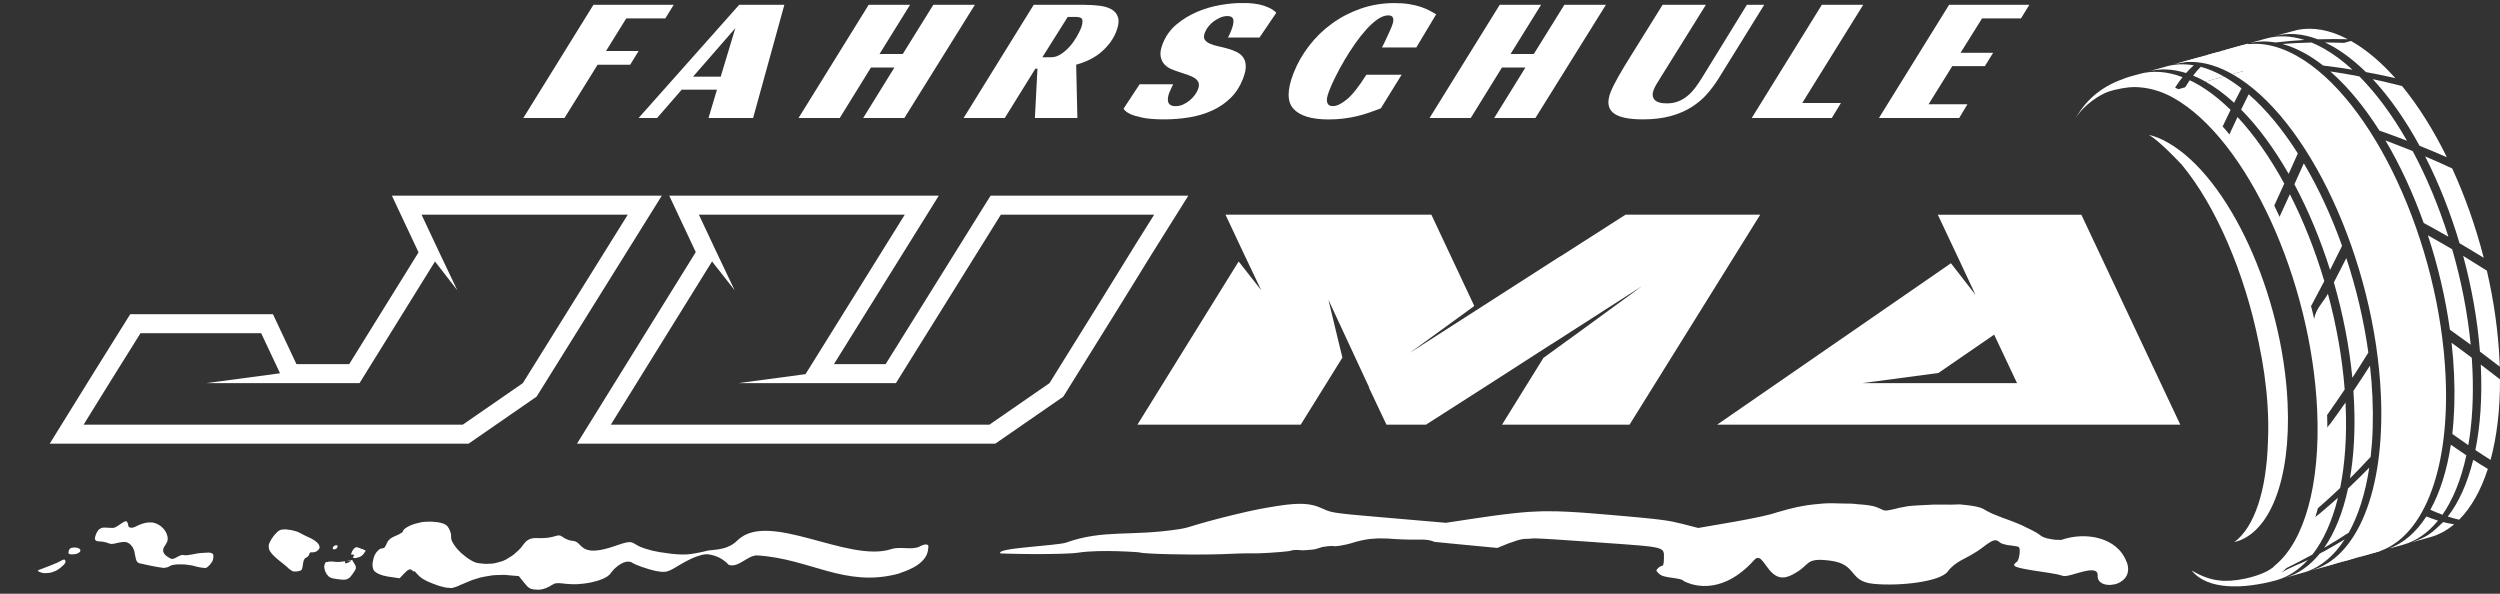 <svg width="640" height="152" viewBox="0 0 640 152" fill="none" xmlns="http://www.w3.org/2000/svg">
<rect x="0" y="0" width="640" height="152" fill="#333333" stroke="none"/>
<g clip-path="url(#clip0_6_351)">
<path d="M160.706 54.962L133.838 98.086L118.464 108.715H21.4L27.986 98.086L35.968 85.3H66.859L71.689 95.556L52.803 98.086H92.035L111.36 66.937L117.068 74.299L112.605 64.927L107.92 54.962H160.698M169.399 50.098H100.329L103.601 57.062L107.146 64.602L89.393 93.221H75.895L71.178 83.201L69.876 80.436H33.334L31.921 82.698L23.939 95.483L17.345 106.128L12.724 113.587H119.941L121.162 112.744L136.536 102.115L137.358 101.548L137.893 100.696L164.761 57.573L169.415 50.106L169.399 50.098Z" fill="white"/>
<path d="M295.463 54.962L290.849 62.324L282.723 75.482L268.666 98.086L253.292 108.715H156.372L182.282 66.929L188.062 74.291L183.599 64.918L178.914 54.954H231.621L206.221 95.775L189.091 98.078H229.354L256.222 54.954H295.455M304.187 50.098H253.588L252.175 52.36L226.72 93.221H213.485L235.676 57.565L240.321 50.098H171.331L174.603 57.062L178.116 64.537L152.325 106.128L147.703 113.587H254.777L255.998 112.744L271.372 102.115L272.194 101.548L272.729 100.696L286.786 78.093L294.92 64.918L299.518 57.581L304.203 50.106L304.187 50.098Z" fill="white"/>
<path d="M450.613 54.962H416.13L399.519 65.599H399.447L377.919 79.422L360.869 90.359L377.041 78.612L377.408 78.312L366.433 54.962H313.726L318.412 64.927L322.874 74.299L317.094 66.937L291.176 108.723H332.979L343.659 91.543L342.709 87.676L340.075 76.747L350.548 99.278H350.468L354.938 108.723H365.036L381.878 97.94L397.244 88.049L397.396 87.976L420.448 73.18L404.348 84.927L395.121 91.616L384.512 108.723H417.16L450.613 54.962Z" fill="white"/>
<path d="M439.574 108.723H558.158L532.83 54.971H496.08L501.349 66.126L505.739 75.499L499.441 67.391L439.558 108.731L439.574 108.723ZM510.504 85.673L516.363 98.086H476.763L496.232 95.483L510.504 85.665V85.673Z" fill="white"/>
<path d="M151.918 1.235H172.464L170.325 4.705H160.323L155.143 13.055H163.484L161.329 16.566H152.988L144.51 30.211H133.966L151.918 1.235Z" fill="white"/>
<path d="M192.803 30.211H181.38L183.544 22.954H174.516L168.21 30.211H163.476L189.227 1.235H200.793L192.795 30.211H192.803ZM177.429 19.622H184.501L188.245 7.21L177.421 19.622H177.429Z" fill="white"/>
<path d="M231.517 30.211H220.972L228.963 17.296H222.96L214.97 30.211H204.425L222.377 1.235H232.97L225.155 13.826H231.11L238.924 1.235H249.565L231.517 30.211Z" fill="white"/>
<path d="M285.74 8.126C285.038 9.926 283.848 11.58 282.18 13.096C280.512 14.62 278.285 15.771 275.499 16.566L275.81 30.211H264.931L265.593 17.571H265.058L257.22 30.211H246.675L264.627 1.235H277.463C278.955 1.235 280.344 1.316 281.613 1.486C282.883 1.656 283.912 1.989 284.711 2.491C285.509 2.994 286.02 3.691 286.251 4.591C286.483 5.491 286.315 6.667 285.74 8.126ZM269.129 14.653C269.975 14.653 270.805 14.385 271.612 13.85C272.418 13.315 273.16 12.674 273.839 11.912C274.517 11.15 275.1 10.339 275.603 9.472C276.106 8.604 276.481 7.85 276.736 7.21C277.048 6.415 277.167 5.743 277.095 5.183C277.024 4.624 276.497 4.34 275.523 4.34H273.328L266.846 14.653H269.137H269.129Z" fill="white"/>
<path d="M314.333 9.634C314.612 9.18 314.899 8.556 315.211 7.761C315.386 7.307 315.53 6.861 315.642 6.415C315.745 5.978 315.793 5.58 315.761 5.232C315.737 4.883 315.602 4.607 315.354 4.413C315.107 4.218 314.724 4.113 314.205 4.113C313.622 4.113 313.032 4.235 312.449 4.478C311.866 4.721 311.315 5.037 310.789 5.41C310.262 5.791 309.799 6.229 309.392 6.732C308.985 7.234 308.673 7.761 308.458 8.304C308.146 9.099 308.13 9.707 308.402 10.129C308.673 10.558 309.112 10.907 309.727 11.175C310.334 11.45 311.06 11.677 311.898 11.855C312.736 12.034 313.598 12.253 314.476 12.496C315.203 12.707 315.913 12.982 316.592 13.315C317.27 13.647 317.821 14.101 318.236 14.661C318.651 15.22 318.875 15.95 318.914 16.85C318.954 17.75 318.707 18.868 318.188 20.206C317.438 22.119 316.4 23.733 315.075 25.038C313.75 26.352 312.209 27.414 310.453 28.232C308.697 29.051 306.765 29.643 304.658 30.008C302.551 30.373 300.332 30.559 298.025 30.559C295.718 30.559 293.826 30.413 292.461 30.122C291.096 29.83 290.051 29.521 289.34 29.189C288.486 28.792 287.919 28.338 287.632 27.819L291.743 21.568H300.332C300.188 21.844 300.012 22.217 299.797 22.687C299.581 23.157 299.414 23.53 299.31 23.806C299.166 24.171 299.063 24.552 299.007 24.949C298.951 25.346 298.959 25.711 299.039 26.043C299.118 26.376 299.31 26.651 299.621 26.862C299.925 27.073 300.372 27.178 300.962 27.178C301.609 27.178 302.24 27.041 302.854 26.765C303.461 26.489 304.02 26.149 304.522 25.735C305.025 25.322 305.464 24.868 305.84 24.365C306.215 23.863 306.494 23.368 306.686 22.882C306.949 22.217 306.997 21.649 306.837 21.195C306.678 20.741 306.366 20.352 305.903 20.036C305.44 19.72 304.874 19.444 304.203 19.217C303.525 18.99 302.83 18.755 302.112 18.512C301.417 18.301 300.691 18.041 299.949 17.733C299.206 17.433 298.584 17.004 298.081 16.46C297.578 15.909 297.259 15.22 297.115 14.385C296.971 13.55 297.155 12.472 297.666 11.166C298.432 9.221 299.597 7.583 301.178 6.261C302.75 4.94 304.506 3.87 306.438 3.043C308.37 2.224 310.365 1.632 312.425 1.283C314.484 0.935 316.376 0.756 318.1 0.756C320.375 0.756 322.235 1.008 323.688 1.51C325.133 2.013 326.146 2.597 326.729 3.27L322.435 9.61H314.333V9.634Z" fill="white"/>
<path d="M353.47 27.746C352.512 28.111 351.538 28.468 350.54 28.816C349.542 29.165 348.505 29.473 347.427 29.732C346.349 29.992 345.2 30.194 343.987 30.349C342.773 30.503 341.48 30.576 340.115 30.576C335.757 30.576 332.756 29.659 331.111 27.835C329.467 26.011 329.483 22.971 331.151 18.714C332.117 16.25 333.434 13.931 335.102 11.758C336.771 9.585 338.718 7.68 340.953 6.059C343.18 4.429 345.655 3.148 348.369 2.2C351.083 1.259 353.948 0.789 356.974 0.789C358.403 0.789 359.68 0.878 360.797 1.065C361.915 1.251 362.897 1.486 363.743 1.77C364.589 2.062 365.331 2.37 365.962 2.702C366.592 3.035 367.159 3.359 367.662 3.659L362.577 12.147H353.789C353.94 11.847 354.14 11.45 354.38 10.964C354.619 10.477 354.85 9.983 355.082 9.48C355.313 8.977 355.537 8.483 355.76 7.996C355.984 7.51 356.16 7.096 356.295 6.764C356.391 6.521 356.487 6.237 356.575 5.921C356.67 5.605 356.71 5.289 356.694 4.989C356.686 4.689 356.575 4.429 356.383 4.235C356.184 4.04 355.856 3.935 355.401 3.935C354.555 3.935 353.653 4.259 352.695 4.916C351.737 5.572 350.772 6.44 349.798 7.518C348.824 8.596 347.85 9.821 346.892 11.191C345.934 12.561 345.04 13.955 344.21 15.366C343.38 16.777 342.622 18.171 341.935 19.541C341.249 20.912 340.706 22.111 340.307 23.149C340.187 23.457 340.051 23.83 339.908 24.292C339.764 24.746 339.684 25.192 339.684 25.614C339.684 26.043 339.788 26.408 340.011 26.708C340.235 27.008 340.634 27.162 341.225 27.162C342.231 27.162 343.436 26.578 344.841 25.403C346.246 24.235 347.89 22.144 349.79 19.128H358.818L353.486 27.746H353.47Z" fill="white"/>
<path d="M393.053 30.211H382.509L390.499 17.296H384.496L376.506 30.211H365.962L383.922 1.235H394.514L386.7 13.826H392.654L400.469 1.235H411.109L393.061 30.211H393.053Z" fill="white"/>
<path d="M425.11 19.849C424.687 20.522 424.328 21.098 424.04 21.584C423.753 22.071 423.522 22.525 423.354 22.954C422.939 24.017 423.003 24.868 423.546 25.508C424.088 26.149 425.15 26.465 426.707 26.465C427.848 26.465 428.854 26.279 429.732 25.914C430.61 25.549 431.4 25.062 432.111 24.454C432.821 23.846 433.468 23.149 434.058 22.355C434.641 21.568 435.208 20.725 435.75 19.849L447.197 1.235H451.635L440.053 19.939C439.151 21.398 438.145 22.768 437.028 24.041C435.91 25.314 434.577 26.441 433.044 27.414C431.504 28.387 429.716 29.157 427.672 29.716C425.629 30.276 423.258 30.559 420.56 30.559C416.817 30.559 414.278 29.992 412.937 28.849C411.596 27.706 411.389 25.954 412.323 23.579C412.738 22.517 413.416 21.163 414.35 19.517C415.284 17.871 416.362 16.096 417.567 14.182L425.629 1.227H436.708L425.11 19.841V19.849Z" fill="white"/>
<path d="M466.386 1.235H476.979L461.365 26.376H471.271L468.941 30.211H448.442L466.386 1.235Z" fill="white"/>
<path d="M498.962 1.235H519.508L517.369 4.705H507.415L501.907 13.509H510.249L508.125 16.931H499.784L493.709 26.692H503.663L501.556 30.203H481.01L498.962 1.235Z" fill="white"/>
<path d="M559.627 18.698C560.688 17.563 560.8 17.442 561.614 16.72C559.108 16.29 556.729 16.404 554.51 17.028L549.809 18.341C552.818 17.498 556.123 17.587 559.627 18.698Z" fill="white"/>
<path d="M562.165 14.88L556.665 16.42C561.064 15.188 566.076 15.942 571.456 18.974L576.956 17.433C571.568 14.401 566.563 13.647 562.165 14.88Z" fill="white"/>
<path d="M563.371 17.101C562.317 18.252 562.205 18.374 561.447 19.355C562.484 19.776 563.538 20.287 564.6 20.895L569.301 19.582C567.266 18.439 565.286 17.612 563.371 17.101Z" fill="white"/>
<path d="M593.36 10.064C597.367 9.983 597.878 9.975 601.031 10.039C596.425 7.623 592.107 6.886 588.227 7.64C587.174 7.915 585.769 8.28 584.715 8.572L582.256 9.261C585.633 8.313 589.369 8.54 593.36 10.064Z" fill="white"/>
<path d="M582.504 10.874C586.511 10.461 586.926 10.412 589.927 10.226C586.415 9.115 583.119 9.026 580.109 9.869L575.408 11.183C577.627 10.558 580.005 10.445 582.512 10.874H582.504Z" fill="white"/>
<path d="M573.723 28.046C578.098 32.456 582.209 38.067 585.896 44.512C586.679 42.769 587.461 41.026 588.243 39.275C584.388 33.194 580.141 28.022 575.663 24.13C574.905 25.622 574.817 25.808 573.731 28.046H573.723Z" fill="white"/>
<path d="M569.301 19.582L564.6 20.895C567.09 22.298 569.549 24.13 571.927 26.319C572.861 24.471 573.077 24.033 573.827 22.622C572.335 21.463 570.826 20.441 569.301 19.582Z" fill="white"/>
<path d="M619.398 37.313C623.221 38.886 623.533 39.015 626.406 40.264C623.006 33.348 619.126 27.146 614.928 22.03C611.008 21.057 610.506 20.936 607.432 20.271C611.751 24.908 615.798 30.713 619.398 37.313Z" fill="white"/>
<path d="M600.655 66.07C599.386 68.599 599.243 68.875 597.471 72.296C599.761 80.217 601.398 88.487 602.204 96.716C603.872 94.138 604.056 93.838 606.299 90.254C605.157 82.025 603.218 73.845 600.655 66.078V66.07Z" fill="white"/>
<path d="M589.784 41.804C588.977 43.596 588.171 45.388 587.365 47.179C590.925 53.836 594.03 61.27 596.497 69.094C597.742 66.637 597.846 66.426 599.57 62.94C596.848 55.295 593.519 48.128 589.776 41.812L589.784 41.804Z" fill="white"/>
<path d="M615.008 99.569C613.483 65.194 596.449 28.419 576.956 17.433L571.456 18.974C590.949 29.959 607.983 66.734 609.508 101.11C610.609 125.983 603.29 142.782 591.771 146.009L597.271 144.468C608.789 141.241 616.117 124.443 615.008 99.569Z" fill="white"/>
<path d="M607.353 101.718C607.233 99.026 607.017 96.318 606.714 93.611C605.03 96.237 604.79 96.602 602.475 100.072C602.547 101.061 602.603 102.05 602.643 103.039C602.962 110.231 602.579 116.757 601.589 122.465C603.761 120.292 604.056 119.976 606.89 116.952C607.424 112.306 607.592 107.215 607.345 101.726L607.353 101.718Z" fill="white"/>
<path d="M594.797 141.225C594.509 141.379 594.086 141.541 593.831 141.752C591.284 144.882 588.275 146.982 584.907 147.93L587.405 147.233C588.395 146.941 589.72 146.568 590.702 146.268C594.397 144.922 597.63 142.125 600.24 138.08C598.612 139.044 596.449 140.333 594.789 141.241L594.797 141.225Z" fill="white"/>
<path d="M594.972 140.252C597.542 138.736 597.894 138.517 601.286 136.353C603.729 131.967 605.525 126.348 606.538 119.708C604.383 121.905 604.008 122.262 601.103 125.043C599.769 131.253 597.678 136.385 594.98 140.252H594.972Z" fill="white"/>
<path d="M622.168 130.507C623.445 131.075 623.62 131.14 625.265 131.772C627.963 127.905 630.054 122.773 631.387 116.563C629.839 115.533 629.703 115.436 627.42 113.855C626.406 120.503 624.61 126.113 622.168 130.499V130.507Z" fill="white"/>
<path d="M617.362 138.85L622.152 137.512C624.355 136.896 626.406 135.785 628.266 134.212C626.821 133.977 626.638 133.945 625.448 133.653C622.463 136.539 621.425 137.431 617.362 138.85Z" fill="white"/>
<path d="M626.63 132.242C628.178 132.712 628.378 132.769 629.543 133.037C632.6 129.972 635.099 125.578 636.887 120.049C634.931 118.857 634.724 118.735 633.143 117.714C631.667 123.713 629.447 128.626 626.63 132.242Z" fill="white"/>
<path d="M629.647 62.275C633.031 64.278 633.311 64.448 635.833 65.997C633.774 57.962 631.02 50.212 627.763 43.118C624.067 41.439 623.684 41.261 620.835 40.037C624.307 46.839 627.3 54.379 629.647 62.275Z" fill="white"/>
<path d="M635.107 93.951C635.458 101.929 634.947 109.079 633.702 115.217C635.769 116.587 636.033 116.757 637.581 117.73C639.17 111.901 640.032 104.961 640 97.113C638.356 95.856 636.719 94.6 635.075 93.335C635.083 93.537 635.091 93.74 635.107 93.951Z" fill="white"/>
<path d="M636.639 69.288C633.622 67.383 633.071 67.043 630.573 65.518C632.736 73.504 634.229 81.798 634.867 90.011C636.533 91.265 638.225 92.551 639.944 93.87C639.928 93.456 639.912 93.035 639.896 92.613C639.553 84.855 638.42 76.966 636.639 69.288Z" fill="white"/>
<path d="M595.204 10.858C595.818 11.15 596.433 11.466 597.055 11.815C599.993 13.469 602.875 15.715 605.66 18.447C609.604 19.209 610.106 19.314 613.204 20.012C609.588 15.942 605.764 12.691 601.845 10.477L600.081 10.972C598.62 10.931 596.672 10.874 595.212 10.858H595.204Z" fill="white"/>
<path d="M616.189 36.032C612.509 29.595 608.39 23.976 604.016 19.566C604.016 19.566 603.673 19.412 596.545 18.285C601.015 22.176 605.269 27.349 609.125 33.429C611.974 34.435 612.453 34.613 616.189 36.032Z" fill="white"/>
<path d="M594.717 16.777C598.772 17.296 599.195 17.352 602.228 17.847C599.841 15.658 597.391 13.834 594.9 12.423C593.831 11.823 592.777 11.312 591.747 10.883C587.692 11.02 587.269 11.037 584.268 11.256C586.184 11.766 588.163 12.585 590.199 13.736C591.723 14.596 593.232 15.617 594.725 16.777H594.717Z" fill="white"/>
<path d="M632.944 94.551C632.904 93.562 632.84 92.573 632.776 91.584C630.717 90.027 630.477 89.857 627.604 87.757C627.907 90.465 628.122 93.173 628.242 95.864C628.482 101.353 628.322 106.444 627.787 111.09C629.495 112.306 629.767 112.501 631.89 113.968C632.88 108.261 633.263 101.734 632.944 94.543V94.551Z" fill="white"/>
<path d="M626.797 60.613C624.331 52.79 621.226 45.355 617.666 38.699C617.666 38.699 617.338 38.496 610.673 35.951C614.417 42.266 617.738 49.441 620.467 57.079C623.03 58.473 623.381 58.668 626.797 60.605V60.613Z" fill="white"/>
<path d="M627.763 63.824C627.763 63.824 627.516 63.629 621.537 60.232C624.099 67.999 626.039 76.18 627.18 84.409C629.336 85.941 629.695 86.2 632.497 88.243C631.698 80.014 630.062 71.753 627.763 63.824Z" fill="white"/>
<path d="M619.278 98.378C617.753 64.002 600.719 27.227 581.227 16.242C575.839 13.209 570.834 12.455 566.436 13.688L563.474 14.515C567.872 13.282 572.885 14.036 578.265 17.069C597.758 28.054 614.792 64.829 616.317 99.205C617.418 124.078 610.099 140.877 598.58 144.103L601.542 143.276C613.06 140.05 620.388 123.251 619.278 98.378Z" fill="white"/>
<path d="M626.079 96.472C624.554 62.097 607.52 25.322 588.028 14.336C582.64 11.304 577.635 10.55 573.237 11.783L567.737 13.323C572.135 12.091 577.148 12.845 582.528 15.877C602.02 26.862 619.055 63.637 620.579 98.013C621.681 122.886 614.361 139.685 602.843 142.912L608.342 141.371C619.861 138.144 627.188 121.346 626.079 96.472Z" fill="white"/>
<path d="M621.138 132.226C618.528 136.272 615.295 139.069 611.599 140.414C611.934 140.333 612.373 140.244 612.701 140.147L615.199 139.45C618.568 138.509 621.577 136.401 624.123 133.272C622.535 132.753 622.367 132.704 621.13 132.218L621.138 132.226Z" fill="white"/>
<path d="M556.665 16.42L575.4 11.183L588.554 17.733L604.439 34.402L619.382 70.926L623.317 110.547L617.61 131.002L609.396 141.039L591.771 146.009L599.155 143.706L608.382 133.45L610.577 118.249L610.697 90.059L605.253 61.659L590.59 31.8L571.903 16.047L566.292 14.45L556.665 16.42Z" fill="white"/>
<path d="M554.925 36.47C553.273 35.537 551.661 34.889 550.096 34.516L550.351 34.67C550.655 34.864 550.958 35.075 551.261 35.286C554.151 37.45 558.533 42.161 558.533 42.161C567.21 52.611 574.641 69.791 578.265 87.862C579.375 93.075 580.141 98.378 580.484 103.607C580.692 106.866 580.732 109.947 580.604 112.833C580.253 125.618 577.124 134.983 571.991 138.777C581.075 136.596 586.495 122.789 585.633 103.323C584.388 75.312 570.61 45.323 554.925 36.478V36.47Z" fill="white"/>
<path d="M600.24 99.691C599.602 91.478 598.109 83.184 595.946 75.199C594.789 77.355 592.809 79.05 592.442 81.644C592.474 81.774 592.498 81.895 592.522 82.025C592.146 80.371 591.731 78.717 591.292 77.088C591.404 77.509 591.524 77.939 591.636 78.361C592.977 75.853 594.105 73.72 595.02 71.964C592.673 64.067 589.68 56.527 586.208 49.725C585.13 52.093 584.635 53.171 583.566 55.481C583.797 55.984 584.02 56.495 584.244 57.006C583.565 55.481 582.871 53.973 582.145 52.506C582.169 52.547 582.185 52.587 582.209 52.628C583.063 50.755 583.917 48.874 584.771 47.001C581.171 40.41 577.124 34.597 572.805 29.959C572.013 31.64 571.321 33.118 570.73 34.394C570.882 34.581 571.033 34.783 571.185 34.97C570.323 33.891 569.445 32.862 568.551 31.881C568.703 32.043 568.846 32.197 568.998 32.367C570.131 29.976 570.227 29.781 571.025 28.127C568.24 25.395 565.358 23.149 562.421 21.495C561.798 21.147 561.183 20.822 560.569 20.538C560.209 21.074 559.739 21.795 559.395 22.346L557.631 22.841C557.352 22.679 557.072 22.533 556.793 22.387C556.801 22.387 556.817 22.395 556.825 22.403C557.807 20.952 557.935 20.765 558.725 19.752C554.734 18.228 550.998 18.001 547.621 18.95L545.163 19.639C544.82 19.744 544.357 19.882 544.021 20.012C544.029 20.012 544.037 20.012 544.053 20.012C539.049 21.747 534.555 24.6 531.306 30.349C533.533 26.643 537.803 24.163 539.583 23.53C541.77 22.752 544.931 22.265 546.336 22.282C549.481 22.322 552.874 23.06 556.426 25.062C575.216 35.651 591.707 71.558 593.2 105.099C594.046 124.135 589.871 138.639 582.392 144.744C581.37 145.984 578.441 147.338 574.817 148.117C572.127 148.7 569.644 148.83 567.968 148.571C565.789 148.335 563.482 147.492 561.072 146.041C565.039 151.076 574.274 150.857 582.727 148.546C585.737 147.703 588.451 145.936 590.813 143.349C588.578 144.46 586.192 145.246 584.06 146.592C584.013 146.633 583.957 146.673 583.909 146.714C584.42 146.292 584.922 145.83 585.409 145.344C585.385 145.368 585.369 145.392 585.346 145.417C588.842 143.657 589.297 143.43 592.003 141.947C594.82 138.323 597.04 133.418 598.516 127.418C597.071 128.699 595.14 130.402 593.655 131.634C593.368 131.869 592.905 132.121 592.697 132.429C592.681 132.469 592.673 132.502 592.657 132.542C592.921 131.748 593.16 130.921 593.392 130.078C593.392 130.086 593.392 130.102 593.384 130.11C596.393 127.443 596.776 127.094 599.075 124.921C600.32 118.784 600.831 111.633 600.48 103.656C600.472 103.453 600.464 103.25 600.448 103.039C599.298 104.677 597.774 106.858 596.577 108.455C596.345 108.763 595.922 109.12 595.802 109.493C595.802 109.517 595.802 109.542 595.802 109.566C595.802 108.074 595.762 106.55 595.691 104.993C595.707 105.415 595.722 105.836 595.738 106.25C598.173 102.764 598.373 102.48 600.232 99.715L600.24 99.691Z" fill="white"/>
<path d="M235.412 139.928C233.289 140.909 230.471 139.79 228.077 140.601C217.077 144.095 197.034 130.759 188.964 138.169C186.569 140.601 184.174 140.601 181.245 140.941L179.856 141.274L179.201 141.412L177.916 141.671L178.387 141.574L177.756 141.687L177.158 141.777L176.886 141.817L175.841 141.931L175.338 141.947H174.324L173.741 141.922L173.135 141.882L172.8 141.849L172.097 141.785L171.698 141.744L168.872 141.347L167.1 140.99L166.31 140.779L165.544 140.56L165.192 140.447L164.514 140.22L164.211 140.098L163.636 139.855L163.396 139.733L162.941 139.49L162.766 139.369L161.928 138.915L161.361 138.777L161.01 138.793L160.651 138.825L160.443 138.866L160.012 138.955L159.765 139.02L159.246 139.166L158.942 139.263L158.304 139.474L157.937 139.604L156.117 140.196L155.023 140.504L154.528 140.617L153.578 140.812L153.147 140.868L152.317 140.958H151.95L151.232 140.933L150.912 140.877L150.298 140.739L150.018 140.625L149.491 140.374L149.252 140.204L148.797 139.839L148.589 139.62L148.047 139.093L147.719 138.834L147.552 138.744L147.224 138.582L147.049 138.534L146.69 138.461L146.482 138.444L145.971 138.355L145.588 138.25L145.396 138.177L144.614 137.836L144.319 137.642L143.68 137.236L143.353 137.09L143.177 137.074H142.818L142.579 137.131L142.323 137.196L142.172 137.236L141.844 137.334L141.645 137.39L140.855 137.561L140.24 137.658L139.913 137.69L139.242 137.747H138.923L138.284 137.771L138.005 137.755L137.223 137.739L136.76 137.755L136.552 137.78L135.786 137.926L135.467 138.08L134.852 138.444L134.557 138.736L134.269 139.044L134.118 139.231L133.814 139.62L133.655 139.847L133.224 140.366L132.832 140.771L132.601 140.99L131.611 141.882L131.124 142.247L129.472 143.276L128.658 143.633L128.498 143.682L127.444 143.99L126.902 144.12L126.247 144.257L125.744 144.298L124.371 144.355L123.645 144.298L122.511 144.176L121.913 144.055L121.633 143.949L121.075 143.714L120.755 143.536L120.428 143.341L120.236 143.228L119.853 142.985L119.63 142.839L118.065 141.582L117.099 140.593L116.7 140.09L116.325 139.588L116.166 139.344L115.878 138.874L115.774 138.655L115.591 138.234L115.543 138.047L115.479 137.699L115.495 137.561L115.463 136.823L115.327 136.255L115.216 135.964L114.976 135.396L114.825 135.145L114.505 134.674L114.33 134.512L113.907 134.229L113.531 134.058L113.308 133.985L112.837 133.847L112.566 133.791L112.007 133.685L111.703 133.653L110.45 133.539H109.788L108.455 133.604L107.816 133.702L106.212 134.091L105.182 134.456L104.743 134.674L104.32 134.893L104.136 135.007L103.793 135.226L103.657 135.339L103.41 135.558L103.33 135.664L103.202 135.874L103.186 135.972L103.051 136.182L102.859 136.353L102.723 136.442L102.093 136.815L101.71 136.977L100.576 137.504L100.001 137.844L99.786 138.031L99.395 138.42L99.251 138.647L98.988 139.134L98.876 139.433L98.501 140.098L98.357 140.236L98.285 140.277L98.15 140.333H98.086L97.415 140.463L96.944 140.763L96.721 140.99L96.282 141.493L96.098 141.793L95.771 142.425L95.675 142.766L95.428 143.844L95.356 144.484L95.372 144.768L95.444 145.303L95.492 145.433L95.476 145.352L95.555 145.741L95.683 145.992L95.779 146.106L96.002 146.341L96.146 146.446L96.457 146.665L96.649 146.763L96.769 146.819L97.048 146.973L97.375 147.095L98.07 147.33L98.485 147.427L98.892 147.508L99.179 147.581L99.866 147.679L102.308 148.035L103.322 146.957L104.088 146.211L104.511 145.895L104.687 145.83L105.022 145.749L105.166 145.79L105.445 145.919L105.573 146.065L105.837 146.284L105.956 146.3V146.236L106.028 146.195L106.108 146.236L106.164 146.276L106.427 146.519L106.587 146.722L107.345 147.508L107.553 147.671L107.808 147.898L108.056 148.076L108.535 148.36L108.822 148.506L109.053 148.643L109.5 148.854L110.45 149.268L111.009 149.479L111.177 149.535L111.48 149.657L111.743 149.754L112.254 149.933L112.47 149.997L112.869 150.111L112.941 150.127L113.204 150.192L113.811 150.346L114.09 150.395L114.625 150.476H114.88L115.032 150.484L115.176 150.516L115.327 150.549L115.719 150.524L116.078 150.443L116.293 150.378L117.163 150.07L117.219 150.054H117.243L117.722 149.803L120.835 148.506L122.926 147.857L123.972 147.638L126.056 147.281L127.085 147.217L129.121 147.16L130.103 147.249L132.816 147.484L134.118 149.098L134.836 149.941L135.227 150.33L135.411 150.46L135.778 150.678L135.985 150.743L136.424 150.857L136.696 150.897L137.821 150.97L138.556 150.905L138.923 150.816L139.649 150.605L140.016 150.443L140.751 150.087L141.126 149.851L141.804 149.479L142.228 149.333L142.483 149.308L143.034 149.284L143.417 149.308L143.816 149.341L144.055 149.365L144.558 149.422L144.854 149.454L146.506 149.56H147.655L148.238 149.511L149.404 149.406L149.978 149.325L151.112 149.138L151.647 149.016L152.7 148.757L153.179 148.603L154.097 148.279L154.496 148.1L155.247 147.719L155.534 147.517L156.053 147.103L156.212 146.884L156.907 146.033L157.394 145.522L157.649 145.295L158.16 144.874L158.416 144.695L158.926 144.363L159.182 144.233L159.685 143.998L159.924 143.925L160.403 143.795L160.627 143.779H161.058L161.257 143.811L161.632 143.925L161.792 144.03L162.311 144.314L162.766 144.525L163.037 144.638L164.211 145.092L164.873 145.311L166.214 145.741L166.837 145.911L167.451 146.065L167.731 146.13L168.266 146.236L168.481 146.268L169.192 146.357L169.615 146.39H169.806L170.541 146.341L170.916 146.227L171.299 146.098L171.506 146.009L171.937 145.806L172.185 145.676L172.696 145.392L172.999 145.214L173.63 144.841L173.997 144.614L175.13 143.966L175.952 143.528L176.36 143.325L177.174 142.936L177.541 142.782L178.251 142.49L178.531 142.401L179.672 142.06L180.295 141.931L180.59 141.906L181.197 141.89C183.4 142.182 184.996 142.993 186.593 144.614C188.987 145.425 191.382 142.182 193.777 142.182C207.347 142.993 216.183 150.443 229.777 146.925C229.777 146.925 233.576 145.773 235.388 144.265C237.248 142.709 237.583 141.541 237.679 139.75C237.679 139.75 237.472 138.834 235.436 139.888L235.412 139.928ZM140.671 139.628L140.735 139.815L140.663 139.628L140.535 139.547L140.671 139.628ZM137.454 139.896L137.406 139.928V139.912L137.454 139.896Z" fill="white"/>
<path d="M93.121 140.731L93.24 140.82L93.312 140.885L93.24 140.82L92.889 140.569L92.722 140.536L92.57 140.528L92.211 140.366L91.947 140.269L91.7 140.179L91.596 140.147L91.405 140.09L91.333 140.074L90.918 140.196L90.606 140.455L90.463 140.641L90.191 141.047L90.088 141.274L89.904 141.752L89.872 141.987V142.028L90.04 141.931L90.479 142.004L90.67 142.085L90.734 142.077L90.447 142.482L90.351 142.676L90.383 142.725L90.431 142.766L90.375 142.758L90.191 142.685L90.319 142.766L90.463 142.798L90.774 142.855H90.942L91.293 142.822H91.061H91.245L92.099 142.579L92.658 142.231L92.873 142.02L93.257 141.566L93.312 141.412L93.656 140.974L93.121 140.731Z" fill="white"/>
<path d="M91.022 144.882L90.83 144.484L90.67 144.217L90.143 143.349L88.691 143.633H88.707L88.994 143.625L89.481 143.568L89.617 143.544L89.776 143.528L89.84 143.52L89.864 143.544L89.856 143.568L89.744 143.649L89.665 143.706L89.409 143.868L89.218 143.974L88.914 144.12L88.77 144.176L88.563 144.209H88.467L88.355 144.128L88.316 143.884L88.331 143.803L88.427 143.682L88.483 143.666L87.078 143.836L86.599 143.86H86.384L85.977 143.844L85.833 143.82L84.979 143.747H84.484L84.284 143.771L83.901 143.844L83.75 143.901L83.67 143.884L83.502 143.868L83.422 143.925L83.271 144.079L83.191 144.217L83.023 144.833V145.319L83.071 145.579L83.023 145.328V145.336L83.063 145.546L83.167 145.992L83.191 146.065L83.207 146.114L83.319 146.373L83.566 146.892L83.742 147.119L84.109 147.541L84.38 147.752L84.548 147.833L84.899 147.979L85.123 148.035L85.618 148.141L85.929 148.189L86.432 148.254L86.232 148.23L86.272 148.238L86.543 148.279L87.294 148.368L87.717 148.4H87.908L88.579 148.36L88.85 148.254L89.361 147.995L89.593 147.76L89.832 147.508L89.952 147.354L90.207 147.022L90.335 146.827L90.654 146.365L90.822 146.098L90.886 145.984L91.085 145.579L91.101 145.401V145.068L91.022 144.882Z" fill="white"/>
<path d="M83.111 144.501L83.023 144.792L83.015 144.971L83.023 145.246V144.833L83.119 144.476L83.111 144.501Z" fill="white"/>
<path d="M76.685 146.146L76.741 146.122L76.669 146.155L76.685 146.146Z" fill="white"/>
<path d="M81.379 139.093L81.147 138.874L80.629 138.428L80.317 138.225L79.766 137.901L79.79 137.917L79.647 137.836L79.527 137.78L79.28 137.674L78.138 137.131L77.308 136.709L76.997 136.531L76.222 136.158L75.751 136.012L74.778 135.745L74.283 135.664L73.293 135.534H72.862L72.439 135.542L72.263 135.566L71.912 135.623L71.776 135.664L71.369 135.882L71.066 136.109L70.914 136.264L70.268 136.928L69.972 137.326L69.398 138.161L69.182 138.566L68.99 138.971L68.919 139.158L68.799 139.523L68.775 139.677L68.855 140.512L69.11 141.104L69.35 141.428L69.605 141.76L69.765 141.939L70.1 142.295L70.3 142.482L70.715 142.871L70.962 143.074L71.457 143.495L71.736 143.714L72.958 144.695L73.245 144.93L73.357 145.036L74.035 145.652L74.362 145.887L74.682 146.098L74.826 146.171L75.089 146.292L75.185 146.3H75.799L76.302 146.244L76.526 146.195L76.965 146.049L77.164 145.911L77.236 145.79L77.364 145.522L77.412 145.311L77.5 144.833L77.547 144.501L77.683 143.739L77.787 143.374L77.715 143.641L77.787 143.398L77.867 143.26L78.018 143.009L78.106 142.928L78.306 142.782L78.346 142.766L78.409 142.741H78.425L78.888 142.401L79.112 142.077L79.136 141.906L79.359 141.485L79.647 141.379L79.87 141.412L80.501 141.355L80.924 141.201L81.115 141.079L81.467 140.804L81.594 140.641L81.802 140.301L81.834 140.115L81.682 139.539L81.379 139.093Z" fill="white"/>
<path d="M85.226 140.544L85.298 140.617L85.37 140.625L85.514 140.65H85.618L86.064 140.471L86.312 140.228L86.36 140.082L86.416 139.896V139.831L86.408 139.709L86.376 139.669L86.296 139.604L86.232 139.588L86.088 139.563H85.985L85.538 139.742L85.29 139.985L85.242 140.131L85.186 140.382L85.194 140.504L85.226 140.544Z" fill="white"/>
<path d="M51.126 141.614C50.105 141.647 47.933 142.36 46.928 142.093C46.089 141.841 44.597 143.39 43.783 143.033L43.216 142.741C42.984 142.579 42.585 142.344 42.386 142.133L42.09 141.817C42.026 141.72 41.867 141.428 41.819 141.323L41.787 141.152L41.755 140.804C41.771 140.682 41.851 140.382 41.883 140.26L41.979 140.074L42.202 139.693L42.362 139.498L42.793 138.712L42.928 138.136V137.836L42.857 137.236C42.809 137.034 42.609 136.539 42.537 136.336C42.434 136.15 42.114 135.68 41.987 135.493C41.835 135.323 41.412 134.918 41.244 134.756C40.909 134.52 40.374 134.164 39.991 134.034L39.289 133.799L38.905 133.75H37.995L37.301 133.839C37.062 133.896 36.431 134.075 36.191 134.147C35.952 134.237 35.345 134.504 35.106 134.61L34.779 134.796L34.108 135.047L33.669 135.104C33.541 135.104 33.262 135.023 33.134 134.991C33.047 134.934 32.911 134.772 32.839 134.683C32.855 134.569 32.791 134.253 32.775 134.131L32.679 133.856C32.631 133.775 32.528 133.621 32.464 133.531L32.376 133.483L32.192 133.418C32.081 133.45 31.921 133.491 31.817 133.548C31.003 133.969 30.269 134.634 29.447 135.031C29.319 135.08 29.015 135.12 28.872 135.153C28.696 135.153 28.297 135.137 28.105 135.12C27.826 135.072 26.844 135.072 26.541 135.064L25.926 135.169C25.807 135.226 25.575 135.372 25.455 135.445L25.352 135.534L25.152 135.737C24.913 136.045 24.697 136.442 24.553 136.807L24.306 137.626V138.039L24.37 138.185L24.577 138.428L24.769 138.493L25.208 138.59H25.519L26.493 138.704L27.219 138.874C27.619 139.012 28.153 139.247 28.568 139.247C28.928 139.263 29.367 139.158 29.71 139.061C30.58 138.898 31.658 138.558 32.52 138.85L32.663 138.915L32.951 139.061C33.023 139.109 33.286 139.304 33.35 139.361C33.422 139.425 33.861 139.944 33.925 140.033C34.044 140.236 34.292 140.852 34.388 141.079C34.507 141.72 34.627 142.506 34.803 143.13C34.827 143.22 34.898 143.422 34.938 143.512C34.97 143.576 35.146 143.868 35.194 143.933C35.273 144.006 35.537 144.136 35.633 144.184C37.548 144.606 39.752 145.117 41.683 145.36L41.939 145.384C41.939 145.384 42.689 145.255 42.745 145.255L43.24 145.06C43.352 144.955 43.719 144.801 43.854 144.728L44.245 144.622C45.203 144.428 46.369 144.46 47.351 144.501C47.766 144.541 48.772 144.703 49.211 144.768C49.993 144.995 51.046 145.263 51.845 145.336C51.988 145.344 52.523 145.457 52.731 145.376C53.353 145.141 54.311 144.006 54.495 143.357C54.599 142.993 54.75 142.109 54.495 141.833C53.912 141.209 52.611 141.566 51.118 141.59L51.126 141.614Z" fill="white"/>
<path d="M16.731 143.536C16.731 143.536 16.731 143.568 16.731 143.584C16.731 143.536 16.707 143.495 16.659 143.43L16.571 143.301C16.547 143.276 16.427 143.244 16.395 143.228C16.156 143.26 15.917 143.398 15.701 143.512C15.366 143.714 14.807 143.974 14.456 144.136C13.242 144.679 11.782 145.206 10.544 145.668C10.449 145.701 10.082 145.846 10.002 145.879L9.786 145.968H9.77L9.69 146.073L9.714 146.146C9.714 146.146 9.97 146.341 9.994 146.357C10.233 146.463 10.616 146.609 10.872 146.649L11.367 146.738C11.423 146.738 11.638 146.738 11.87 146.714H11.854C11.949 146.714 12.141 146.698 12.245 146.682C12.428 146.665 12.588 146.649 12.644 146.649L13.33 146.495C13.546 146.43 14.097 146.195 14.312 146.114C14.416 146.057 14.536 145.984 14.663 145.911L14.623 145.936C14.671 145.911 14.751 145.855 14.823 145.814C15.07 145.66 15.326 145.49 15.502 145.336L16.204 144.711L16.108 144.801C16.22 144.695 16.332 144.582 16.427 144.476L16.531 144.363C16.531 144.363 16.467 144.428 16.427 144.476C16.507 144.387 16.579 144.298 16.619 144.209L16.579 144.274C16.579 144.274 16.739 143.974 16.763 143.925V143.795L16.755 143.552V143.544L16.731 143.536ZM16.747 143.909C16.747 143.909 16.747 143.86 16.747 143.828C16.747 143.86 16.747 143.893 16.747 143.909Z" fill="white"/>
<path d="M14.607 145.928L14.528 145.976C14.528 145.976 14.591 145.936 14.607 145.928Z" fill="white"/>
<path d="M20.235 140.398C20.123 140.342 19.78 140.244 19.66 140.204C19.517 140.179 19.125 140.163 18.974 140.155C18.822 140.155 18.439 140.228 18.287 140.252C18.096 140.317 17.952 140.406 17.816 140.569C17.784 140.617 17.625 140.925 17.593 140.99C17.561 141.104 17.537 141.412 17.521 141.533L17.553 141.695C17.729 141.882 17.952 141.874 18.176 141.906L18.391 141.922L19.357 141.841L19.924 141.663C20.067 141.59 20.363 141.347 20.49 141.241L20.554 141.079L20.594 140.917C20.594 140.86 20.538 140.731 20.53 140.674C20.498 140.617 20.275 140.439 20.219 140.39L20.235 140.398Z" fill="white"/>
<path d="M486.613 129.883L486.597 129.891L486.629 129.883H486.613Z" fill="white"/>
<path d="M544.413 143.893C542.106 137.496 533.852 136.045 527.69 138.217H527.379L526.077 138.177L525.423 138.08L524.122 137.844L523.579 137.666L523.06 137.48L522.845 137.374L522.454 137.155L522.318 137.034L521.743 136.62L521.216 136.296L520.897 136.118L520.211 135.753L519.819 135.558L519.013 135.161L518.758 135.047H518.742L518.031 134.674L517.608 134.48L516.722 134.091L516.219 133.888L515.174 133.475L514.591 133.256L513.936 133.012L513.458 132.834L513.386 132.81L512.723 132.575L510.233 131.586L509.474 131.237L509.155 131.075L508.564 130.767L508.373 130.645L507.543 130.191L506.928 129.948L506.561 129.851L505.93 129.688H505.898L505.795 129.656L505.332 129.575L504.342 129.413L503.735 129.34L502.873 129.242L502.394 129.194L502.195 129.17L501.827 129.137H501.684L501.428 129.121H501.34L501.149 129.145L499.209 129.194L498.355 129.178H495.003L493.574 129.251L492.712 129.291L492.472 129.307L491.235 129.364L490.477 129.413L489.04 129.518L488.449 129.583L485.951 130.053L485.759 130.11L485.392 130.223L484.035 130.515L483.189 130.669L482.742 130.702L482.542 130.678L482.167 130.605L481.976 130.532L481.584 130.353L481.353 130.223L480.571 129.907H480.531L480.307 129.802L479.804 129.64L479.501 129.567L478.862 129.437L478.487 129.38L477.689 129.267L477.218 129.218L476.236 129.129L475.67 129.088L475.382 129.072L474.823 128.991L474.376 128.959L473.419 128.918H472.796L471.176 128.886L469.882 128.853L468.933 128.829L467.639 128.853H467.56H467.536H467.496L467.185 128.878L466.514 128.918L466.29 128.943H466.227L465.939 128.983H465.875L465.843 128.991L465.732 129.007H465.636L465.157 129.048L464.351 129.129L462.746 129.324L461.932 129.461L460.296 129.761L459.442 129.956L457.71 130.378L456.776 130.637L455.363 131.034L455.163 131.083L453.822 131.496L453.112 131.691L452.497 131.845L452.122 131.934L451.348 132.113L450.909 132.21L450.007 132.404L449.512 132.51L447.444 132.923L446.327 133.134L444.06 133.556L442.934 133.75L434.745 135.161L430.634 134.099L428.016 133.507L427.074 133.337L426.547 133.256L425.453 133.102L424.815 133.021L423.474 132.858L422.684 132.777L421.877 132.696L421.438 132.648L420.536 132.558L420.049 132.51L419.044 132.412L418.501 132.364L417.375 132.267L416.769 132.21L415.523 132.096L412.722 131.853L409.617 131.594L407.709 131.44L406.823 131.367L405.091 131.237L404.284 131.18L402.704 131.083L401.962 131.042L400.501 130.969L399.806 130.945L398.441 130.896H397.779L395.201 130.88L393.932 130.921L391.401 131.042L390.076 131.148L388.727 131.269L388.025 131.342L386.596 131.496L385.845 131.586L384.305 131.772L383.483 131.877L381.806 132.104L380.904 132.234L379.053 132.502L378.055 132.648L376.011 132.948L374.902 133.118L370.152 133.839L351.65 132.242L350.971 132.177L349.662 132.064L349.063 132.015L347.922 131.91L347.403 131.861L346.413 131.772L345.966 131.731L345.112 131.642L344.737 131.602L344.011 131.521L343.691 131.48L343.077 131.407L342.805 131.367L341.815 131.229L341.432 131.156L340.73 131.01L340.45 130.937L339.477 130.605L338.99 130.378L337.537 129.769L336.587 129.445L336.1 129.332L335.11 129.129L334.576 129.072L333.482 128.983H332.875L331.622 129.007L330.912 129.056L329.427 129.194L328.581 129.307L326.809 129.559L325.795 129.729L324.757 129.899L324.207 129.996L323.073 130.199L322.467 130.313L320.647 130.686L320.016 130.823L319.226 130.994L318.435 131.18L316.807 131.561H316.799H316.791L315.953 131.764L314.245 132.185H314.213L313.335 132.412H313.311L311.595 132.858L310.749 133.085L309.08 133.531L308.314 133.75L306.821 134.172L306.167 134.366L304.937 134.739H304.898L304.451 134.893L304.179 134.966L303.533 135.137L302.742 135.307L302.271 135.396L301.96 135.453C289.316 137.407 282.619 135.453 272.857 138.923C271.779 139.304 267.158 139.652 263.007 140.082C258.928 140.496 255.408 140.95 256.126 141.679C256.166 141.679 259.997 141.825 264.452 141.841C266.719 141.841 269.113 141.833 271.197 141.777C273.28 141.72 275.044 141.631 276.058 141.477C281.805 140.601 291.551 141.387 291.551 141.387L291.647 141.412L291.903 141.468L292.094 141.493L292.517 141.55L292.789 141.574L293.363 141.622L293.699 141.647L294.417 141.695L294.816 141.712L295.646 141.752L296.101 141.768L297.035 141.809L297.53 141.825L299.605 141.882L300.723 141.898L305.384 141.963L307.707 141.947L309.998 141.931L311.076 141.906L313.159 141.858L314.077 141.817L316.192 141.736L317.494 141.687L318.052 141.671H318.595L318.835 141.655H319.29L319.481 141.647H319.824H319.952H320.176H320.231H320.247L321.229 141.663L321.828 141.647H322.083L322.602 141.631L324.837 141.525L325.979 141.444L327.112 141.363L327.631 141.323L328.637 141.233L329.052 141.185L329.818 141.104L330.074 141.063L330.305 141.023L330.385 141.006L330.513 140.974L330.537 140.958L330.832 140.86L331.151 140.812H331.359L332.285 140.787H332.309L332.835 140.836L333.618 140.877C333.618 140.877 335.885 140.755 336.627 140.609C337.09 140.52 338.447 140.05 338.447 140.05L338.958 139.969L339.98 139.831L340.395 139.798L340.778 139.774H340.921H340.929H340.945H341.201L341.265 139.79L341.576 139.831H341.839L342.023 139.815L342.845 139.725L343.34 139.644L344.37 139.45L344.905 139.32L345.966 139.052L346.445 138.898L347.411 138.623L348.145 138.444L348.441 138.38L348.345 138.404H348.353L348.64 138.323L350.181 138.039L350.987 137.958L352.623 137.836H353.477H353.525L355.321 137.869L356.295 137.942L357.852 138.039L359.001 138.088L359.584 138.104L360.741 138.136H361.268L362.266 138.144H362.673L362.697 138.136H364.174L364.988 138.177L365.331 138.217L365.978 138.315L366.265 138.388L366.808 138.558L367.063 138.671L367.119 138.704L367.414 138.736L368.316 138.825L368.803 138.874L370.839 139.077L371.94 139.182L374.175 139.401L375.285 139.506L383.323 140.269L386.125 139.125L388.528 138.307L389.278 138.112L389.597 138.055L390.18 137.958H390.379L391.457 137.917L391.736 137.901H391.832L391.992 137.877H392.016L392.367 137.836H392.806H392.83H393.165L393.908 137.861L394.41 137.885L394.937 137.909L395.241 137.926L395.855 137.958L396.206 137.982L396.933 138.023L397.332 138.047L398.162 138.096L398.617 138.128L399.551 138.193L400.062 138.225L401.116 138.298L401.69 138.339L402.872 138.42L403.51 138.461L404.819 138.55L405.522 138.598L406.958 138.704L407.725 138.752L409.297 138.866L410.143 138.931L413.041 139.134L414.781 139.255L415.563 139.312L417.064 139.425L417.735 139.482L419.02 139.579L419.586 139.628L420.664 139.725L421.135 139.774L422.029 139.871L422.412 139.92L423.138 140.025L423.442 140.082L424.017 140.196L424.256 140.252L424.703 140.382L424.879 140.455L425.206 140.601L425.326 140.682L425.733 141.031L425.828 141.25L425.964 141.72V142.012V142.636V143.025L425.924 143.803L425.876 144.217L425.836 144.371L425.757 144.647L425.709 144.72L425.605 144.833H425.541L425.078 144.987L424.679 145.238L424.503 145.409L424.168 145.765L424.056 145.952V146.041L424.12 146.227L424.208 146.349L424.432 146.609L424.607 146.787L425.102 147.168L425.517 147.379L425.781 147.468L426.363 147.63L426.73 147.703L427.529 147.841L428.032 147.906L429.077 148.068L429.692 148.181L429.947 148.238L430.402 148.36L430.546 148.417L430.777 148.522V148.562L431.057 148.749C431.057 148.749 435.711 151.554 441.945 148.798C444.172 147.817 446.598 146.13 449.089 143.349C450.933 141.29 451.93 145.79 454.573 147.33C454.868 147.5 455.187 147.646 455.53 147.727C455.826 147.8 456.137 147.833 456.464 147.825C456.712 147.825 456.967 147.792 457.239 147.727C457.55 147.654 457.877 147.549 458.22 147.395C458.3 147.363 458.372 147.322 458.444 147.29H458.484L458.963 147.063L459.003 147.014C463.664 144.655 461.804 142.668 468.541 143.528C475.638 144.428 473.067 148.846 479.717 149.47C486.366 150.103 496.655 148.927 498.611 146.317C500.558 143.706 503.368 142.96 505.475 141.541L506.122 141.152L506.473 140.917L507.191 140.414L507.583 140.115L508.477 139.45L508.995 139.093L509.219 138.947L509.65 138.688L509.842 138.59L510.201 138.428L510.36 138.38L510.943 138.29L511.191 138.371L511.685 138.623L511.941 138.858L512.332 139.085L512.715 139.239L512.947 139.304L513.976 139.547L514.519 139.604L516.004 139.815L516.387 139.896L516.531 139.936L516.762 140.017L516.81 140.05L516.962 140.309L517.026 140.577L517.042 140.747V141.509L516.986 141.931L516.834 142.774L516.714 143.122L516.587 143.447L516.515 143.576L516.363 143.795L516.283 143.852L515.796 144.257L515.621 144.493V144.598L515.661 144.801L515.788 144.898L516.108 145.092L516.379 145.19L517.002 145.376L517.441 145.474L517.904 145.579L518.167 145.628L518.726 145.733L519.045 145.79L519.7 145.903L520.067 145.968L520.825 146.09L521.24 146.155L522.11 146.284L522.589 146.357L522.964 146.414L524.848 146.706L526.604 147.014L528.185 147.436C529.789 147.93 537.229 143.998 537.005 147.379C536.853 149.641 539.911 150.281 542.241 149.292C544.085 148.506 545.474 146.706 544.453 143.884L544.413 143.893Z" fill="white"/>
</g>
<defs>
<clipPath id="clip0_6_351">
<rect width="640" height="150.246" fill="white" transform="translate(0 0.781)"/>
</clipPath>
</defs>
</svg>
